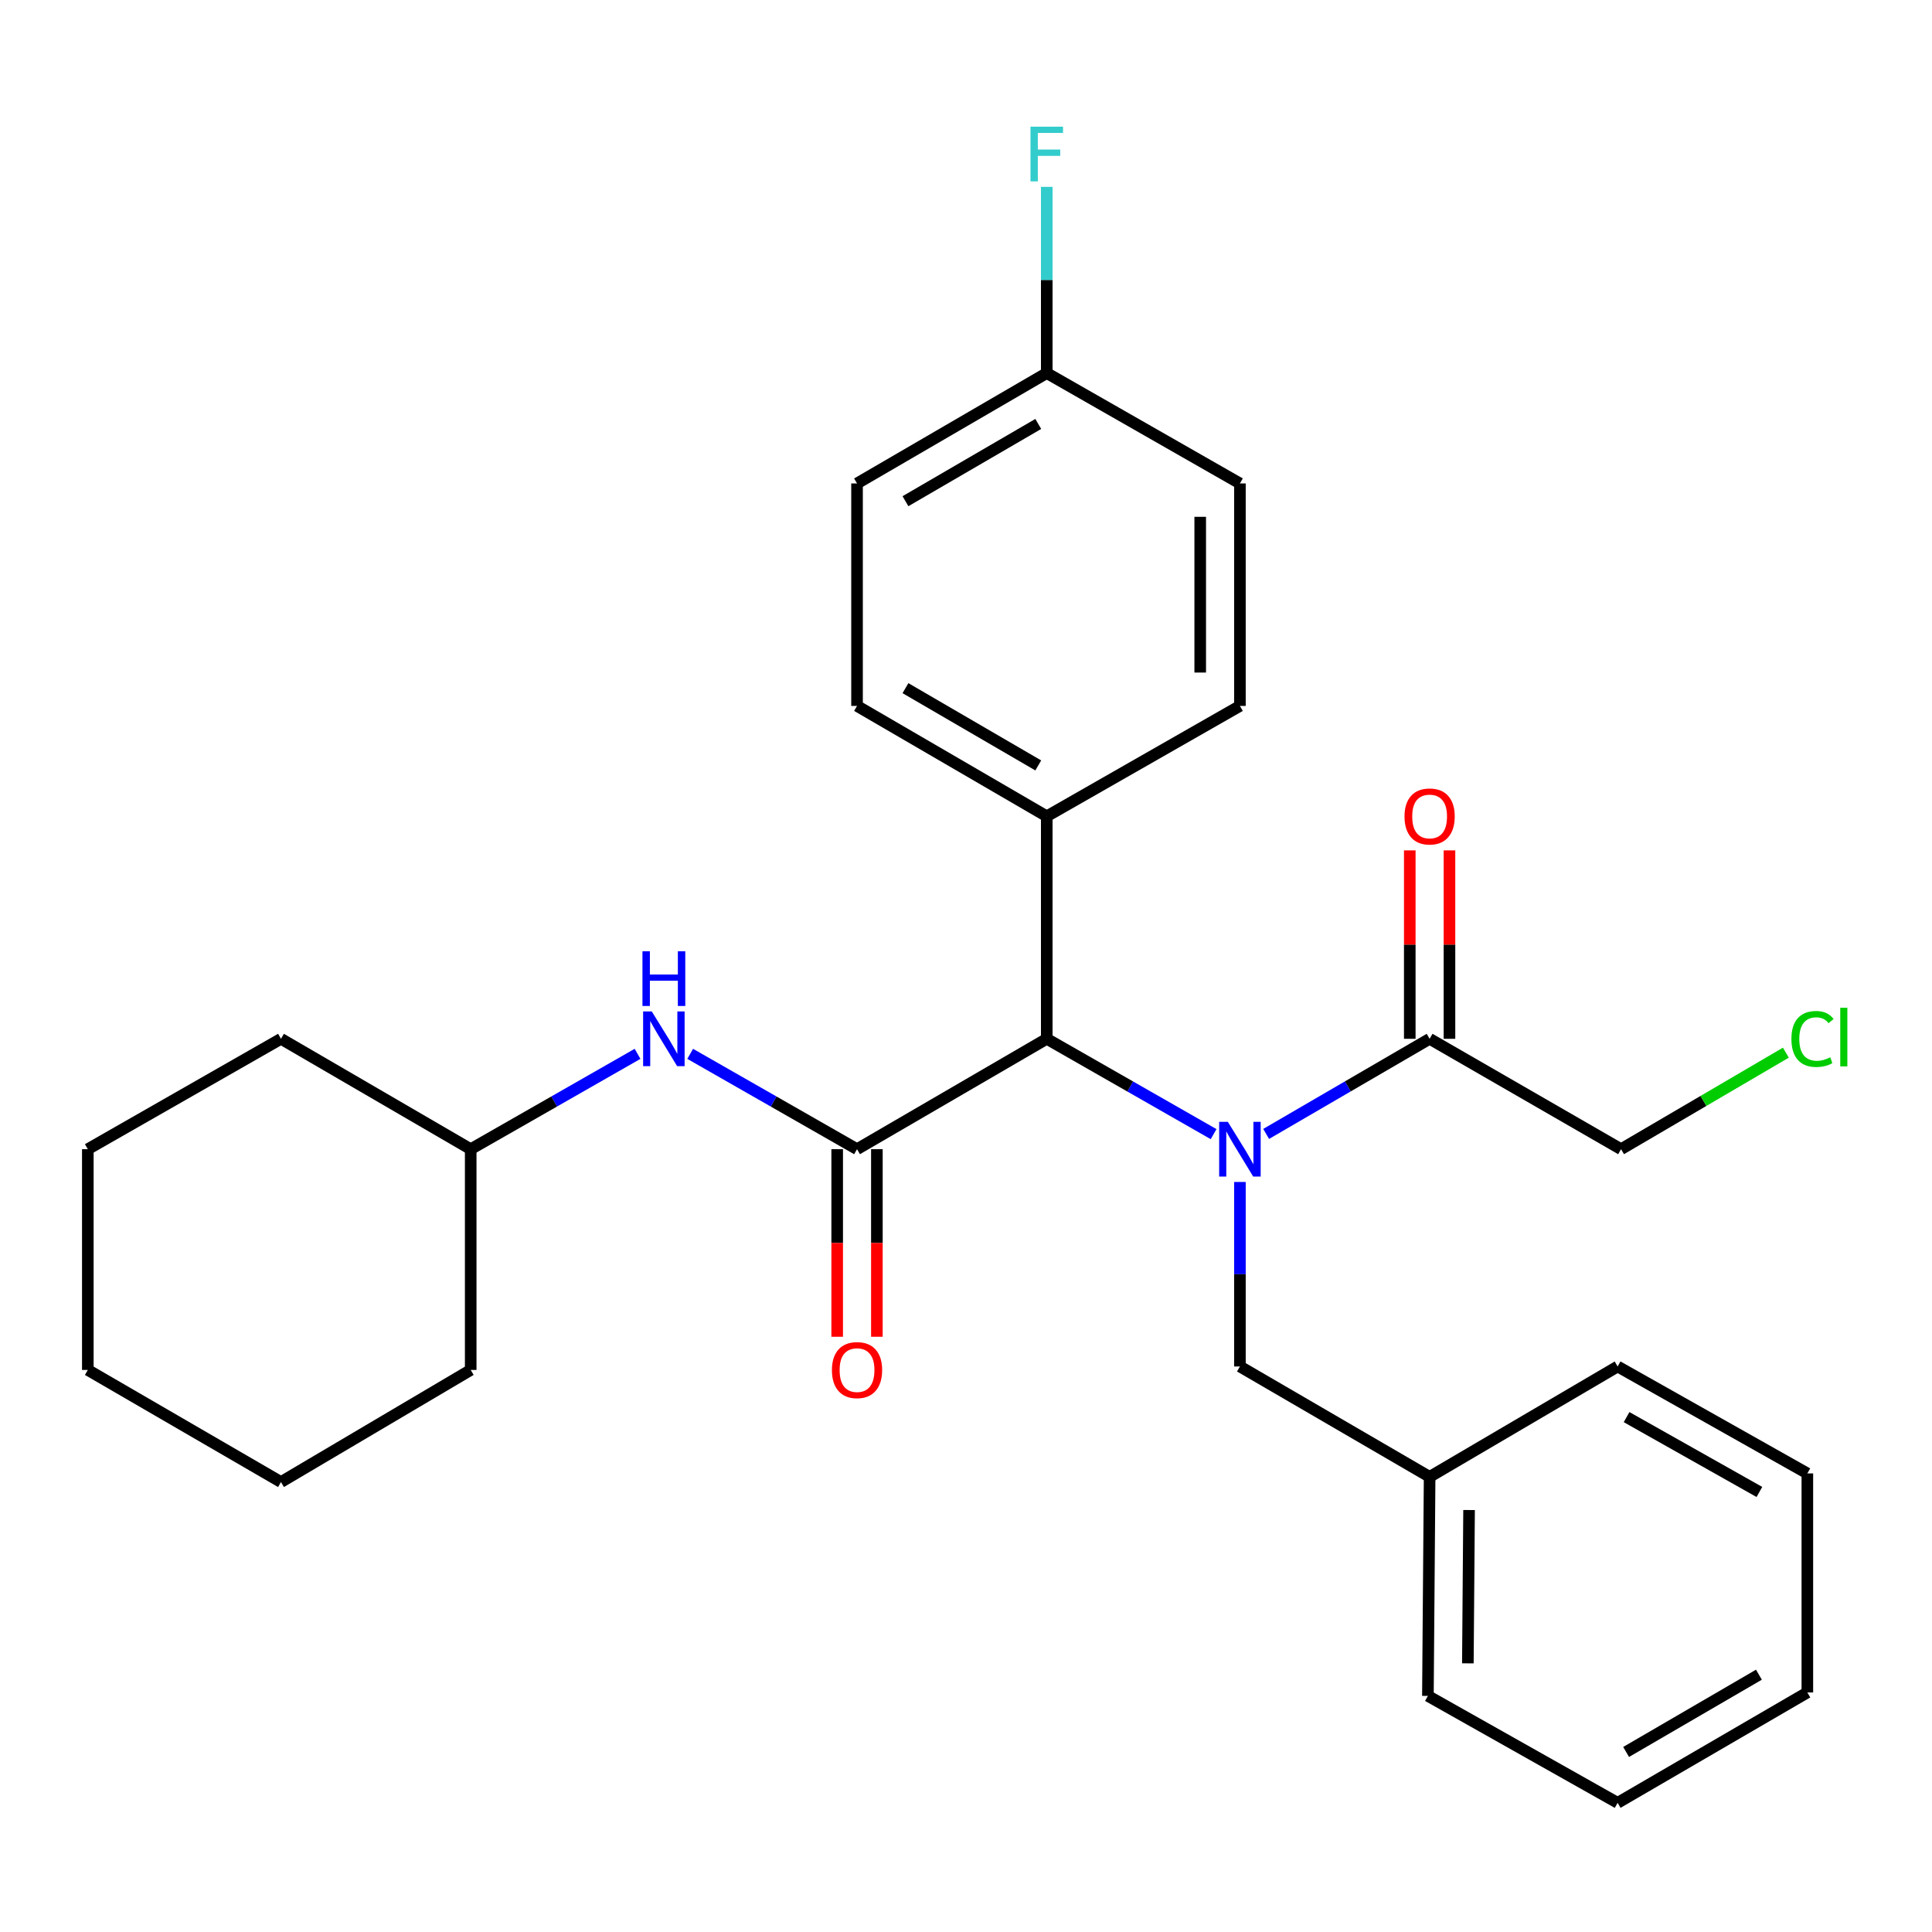 <?xml version='1.0' encoding='iso-8859-1'?>
<svg version='1.1' baseProfile='full'
              xmlns='http://www.w3.org/2000/svg'
                      xmlns:rdkit='http://www.rdkit.org/xml'
                      xmlns:xlink='http://www.w3.org/1999/xlink'
                  xml:space='preserve'
width='1000px' height='1000px' viewBox='0 0 1000 1000'>
<!-- END OF HEADER -->
<rect style='opacity:1.0;fill:#FFFFFF;stroke:none' width='1000' height='1000' x='0' y='0'> </rect>
<path class='bond-0' d='M 628.161,587.033 L 584.98,562.358' style='fill:none;fill-rule:evenodd;stroke:#0000FF;stroke-width:6px;stroke-linecap:butt;stroke-linejoin:miter;stroke-opacity:1' />
<path class='bond-0' d='M 584.98,562.358 L 541.799,537.683' style='fill:none;fill-rule:evenodd;stroke:#000000;stroke-width:6px;stroke-linecap:butt;stroke-linejoin:miter;stroke-opacity:1' />
<path class='bond-1' d='M 655.36,586.914 L 697.665,562.299' style='fill:none;fill-rule:evenodd;stroke:#0000FF;stroke-width:6px;stroke-linecap:butt;stroke-linejoin:miter;stroke-opacity:1' />
<path class='bond-1' d='M 697.665,562.299 L 739.969,537.683' style='fill:none;fill-rule:evenodd;stroke:#000000;stroke-width:6px;stroke-linecap:butt;stroke-linejoin:miter;stroke-opacity:1' />
<path class='bond-2' d='M 641.78,611.787 L 641.78,659.537' style='fill:none;fill-rule:evenodd;stroke:#0000FF;stroke-width:6px;stroke-linecap:butt;stroke-linejoin:miter;stroke-opacity:1' />
<path class='bond-2' d='M 641.78,659.537 L 641.78,707.288' style='fill:none;fill-rule:evenodd;stroke:#000000;stroke-width:6px;stroke-linecap:butt;stroke-linejoin:miter;stroke-opacity:1' />
<path class='bond-3' d='M 443.599,594.816 L 541.799,537.683' style='fill:none;fill-rule:evenodd;stroke:#000000;stroke-width:6px;stroke-linecap:butt;stroke-linejoin:miter;stroke-opacity:1' />
<path class='bond-4' d='M 443.599,594.816 L 400.418,570.141' style='fill:none;fill-rule:evenodd;stroke:#000000;stroke-width:6px;stroke-linecap:butt;stroke-linejoin:miter;stroke-opacity:1' />
<path class='bond-4' d='M 400.418,570.141 L 357.236,545.466' style='fill:none;fill-rule:evenodd;stroke:#0000FF;stroke-width:6px;stroke-linecap:butt;stroke-linejoin:miter;stroke-opacity:1' />
<path class='bond-5' d='M 433.323,594.816 L 433.323,643.36' style='fill:none;fill-rule:evenodd;stroke:#000000;stroke-width:6px;stroke-linecap:butt;stroke-linejoin:miter;stroke-opacity:1' />
<path class='bond-5' d='M 433.323,643.36 L 433.323,691.903' style='fill:none;fill-rule:evenodd;stroke:#FF0000;stroke-width:6px;stroke-linecap:butt;stroke-linejoin:miter;stroke-opacity:1' />
<path class='bond-5' d='M 453.874,594.816 L 453.874,643.36' style='fill:none;fill-rule:evenodd;stroke:#000000;stroke-width:6px;stroke-linecap:butt;stroke-linejoin:miter;stroke-opacity:1' />
<path class='bond-5' d='M 453.874,643.36 L 453.874,691.903' style='fill:none;fill-rule:evenodd;stroke:#FF0000;stroke-width:6px;stroke-linecap:butt;stroke-linejoin:miter;stroke-opacity:1' />
<path class='bond-6' d='M 541.799,537.683 L 541.799,422.517' style='fill:none;fill-rule:evenodd;stroke:#000000;stroke-width:6px;stroke-linecap:butt;stroke-linejoin:miter;stroke-opacity:1' />
<path class='bond-7' d='M 750.245,537.683 L 750.245,488.92' style='fill:none;fill-rule:evenodd;stroke:#000000;stroke-width:6px;stroke-linecap:butt;stroke-linejoin:miter;stroke-opacity:1' />
<path class='bond-7' d='M 750.245,488.92 L 750.245,440.156' style='fill:none;fill-rule:evenodd;stroke:#FF0000;stroke-width:6px;stroke-linecap:butt;stroke-linejoin:miter;stroke-opacity:1' />
<path class='bond-7' d='M 729.694,537.683 L 729.694,488.92' style='fill:none;fill-rule:evenodd;stroke:#000000;stroke-width:6px;stroke-linecap:butt;stroke-linejoin:miter;stroke-opacity:1' />
<path class='bond-7' d='M 729.694,488.92 L 729.694,440.156' style='fill:none;fill-rule:evenodd;stroke:#FF0000;stroke-width:6px;stroke-linecap:butt;stroke-linejoin:miter;stroke-opacity:1' />
<path class='bond-8' d='M 739.969,537.683 L 839.06,594.816' style='fill:none;fill-rule:evenodd;stroke:#000000;stroke-width:6px;stroke-linecap:butt;stroke-linejoin:miter;stroke-opacity:1' />
<path class='bond-9' d='M 329.999,545.466 L 286.817,570.141' style='fill:none;fill-rule:evenodd;stroke:#0000FF;stroke-width:6px;stroke-linecap:butt;stroke-linejoin:miter;stroke-opacity:1' />
<path class='bond-9' d='M 286.817,570.141 L 243.636,594.816' style='fill:none;fill-rule:evenodd;stroke:#000000;stroke-width:6px;stroke-linecap:butt;stroke-linejoin:miter;stroke-opacity:1' />
<path class='bond-10' d='M 641.78,707.288 L 739.969,764.42' style='fill:none;fill-rule:evenodd;stroke:#000000;stroke-width:6px;stroke-linecap:butt;stroke-linejoin:miter;stroke-opacity:1' />
<path class='bond-11' d='M 541.799,422.517 L 443.599,365.385' style='fill:none;fill-rule:evenodd;stroke:#000000;stroke-width:6px;stroke-linecap:butt;stroke-linejoin:miter;stroke-opacity:1' />
<path class='bond-11' d='M 537.404,396.184 L 468.664,356.191' style='fill:none;fill-rule:evenodd;stroke:#000000;stroke-width:6px;stroke-linecap:butt;stroke-linejoin:miter;stroke-opacity:1' />
<path class='bond-12' d='M 541.799,422.517 L 641.78,365.385' style='fill:none;fill-rule:evenodd;stroke:#000000;stroke-width:6px;stroke-linecap:butt;stroke-linejoin:miter;stroke-opacity:1' />
<path class='bond-13' d='M 443.599,365.385 L 443.599,250.23' style='fill:none;fill-rule:evenodd;stroke:#000000;stroke-width:6px;stroke-linecap:butt;stroke-linejoin:miter;stroke-opacity:1' />
<path class='bond-14' d='M 641.78,365.385 L 641.78,250.23' style='fill:none;fill-rule:evenodd;stroke:#000000;stroke-width:6px;stroke-linecap:butt;stroke-linejoin:miter;stroke-opacity:1' />
<path class='bond-14' d='M 621.229,348.112 L 621.229,267.503' style='fill:none;fill-rule:evenodd;stroke:#000000;stroke-width:6px;stroke-linecap:butt;stroke-linejoin:miter;stroke-opacity:1' />
<path class='bond-15' d='M 541.799,193.098 L 641.78,250.23' style='fill:none;fill-rule:evenodd;stroke:#000000;stroke-width:6px;stroke-linecap:butt;stroke-linejoin:miter;stroke-opacity:1' />
<path class='bond-16' d='M 541.799,193.098 L 541.799,144.908' style='fill:none;fill-rule:evenodd;stroke:#000000;stroke-width:6px;stroke-linecap:butt;stroke-linejoin:miter;stroke-opacity:1' />
<path class='bond-16' d='M 541.799,144.908 L 541.799,96.718' style='fill:none;fill-rule:evenodd;stroke:#33CCCC;stroke-width:6px;stroke-linecap:butt;stroke-linejoin:miter;stroke-opacity:1' />
<path class='bond-17' d='M 541.799,193.098 L 443.599,250.23' style='fill:none;fill-rule:evenodd;stroke:#000000;stroke-width:6px;stroke-linecap:butt;stroke-linejoin:miter;stroke-opacity:1' />
<path class='bond-17' d='M 537.404,219.431 L 468.664,259.424' style='fill:none;fill-rule:evenodd;stroke:#000000;stroke-width:6px;stroke-linecap:butt;stroke-linejoin:miter;stroke-opacity:1' />
<path class='bond-18' d='M 243.636,594.816 L 243.636,709.08' style='fill:none;fill-rule:evenodd;stroke:#000000;stroke-width:6px;stroke-linecap:butt;stroke-linejoin:miter;stroke-opacity:1' />
<path class='bond-19' d='M 243.636,594.816 L 145.436,537.683' style='fill:none;fill-rule:evenodd;stroke:#000000;stroke-width:6px;stroke-linecap:butt;stroke-linejoin:miter;stroke-opacity:1' />
<path class='bond-20' d='M 739.969,764.42 L 739.079,877.794' style='fill:none;fill-rule:evenodd;stroke:#000000;stroke-width:6px;stroke-linecap:butt;stroke-linejoin:miter;stroke-opacity:1' />
<path class='bond-20' d='M 760.386,781.587 L 759.763,860.949' style='fill:none;fill-rule:evenodd;stroke:#000000;stroke-width:6px;stroke-linecap:butt;stroke-linejoin:miter;stroke-opacity:1' />
<path class='bond-21' d='M 739.969,764.42 L 837.279,707.288' style='fill:none;fill-rule:evenodd;stroke:#000000;stroke-width:6px;stroke-linecap:butt;stroke-linejoin:miter;stroke-opacity:1' />
<path class='bond-22' d='M 839.06,594.816 L 881.71,569.837' style='fill:none;fill-rule:evenodd;stroke:#000000;stroke-width:6px;stroke-linecap:butt;stroke-linejoin:miter;stroke-opacity:1' />
<path class='bond-22' d='M 881.71,569.837 L 924.36,544.858' style='fill:none;fill-rule:evenodd;stroke:#00CC00;stroke-width:6px;stroke-linecap:butt;stroke-linejoin:miter;stroke-opacity:1' />
<path class='bond-23' d='M 739.079,877.794 L 837.279,933.145' style='fill:none;fill-rule:evenodd;stroke:#000000;stroke-width:6px;stroke-linecap:butt;stroke-linejoin:miter;stroke-opacity:1' />
<path class='bond-24' d='M 837.279,707.288 L 935.479,762.639' style='fill:none;fill-rule:evenodd;stroke:#000000;stroke-width:6px;stroke-linecap:butt;stroke-linejoin:miter;stroke-opacity:1' />
<path class='bond-24' d='M 841.918,733.493 L 910.658,772.239' style='fill:none;fill-rule:evenodd;stroke:#000000;stroke-width:6px;stroke-linecap:butt;stroke-linejoin:miter;stroke-opacity:1' />
<path class='bond-25' d='M 243.636,709.08 L 145.436,767.103' style='fill:none;fill-rule:evenodd;stroke:#000000;stroke-width:6px;stroke-linecap:butt;stroke-linejoin:miter;stroke-opacity:1' />
<path class='bond-26' d='M 145.436,537.683 L 45.455,594.816' style='fill:none;fill-rule:evenodd;stroke:#000000;stroke-width:6px;stroke-linecap:butt;stroke-linejoin:miter;stroke-opacity:1' />
<path class='bond-27' d='M 935.479,762.639 L 935.479,876.012' style='fill:none;fill-rule:evenodd;stroke:#000000;stroke-width:6px;stroke-linecap:butt;stroke-linejoin:miter;stroke-opacity:1' />
<path class='bond-28' d='M 837.279,933.145 L 935.479,876.012' style='fill:none;fill-rule:evenodd;stroke:#000000;stroke-width:6px;stroke-linecap:butt;stroke-linejoin:miter;stroke-opacity:1' />
<path class='bond-28' d='M 841.674,906.811 L 910.414,866.819' style='fill:none;fill-rule:evenodd;stroke:#000000;stroke-width:6px;stroke-linecap:butt;stroke-linejoin:miter;stroke-opacity:1' />
<path class='bond-29' d='M 45.455,594.816 L 45.455,709.08' style='fill:none;fill-rule:evenodd;stroke:#000000;stroke-width:6px;stroke-linecap:butt;stroke-linejoin:miter;stroke-opacity:1' />
<path class='bond-30' d='M 145.436,767.103 L 45.455,709.08' style='fill:none;fill-rule:evenodd;stroke:#000000;stroke-width:6px;stroke-linecap:butt;stroke-linejoin:miter;stroke-opacity:1' />
<path  class='atom-0' d='M 635.52 580.656
L 644.8 595.656
Q 645.72 597.136, 647.2 599.816
Q 648.68 602.496, 648.76 602.656
L 648.76 580.656
L 652.52 580.656
L 652.52 608.976
L 648.64 608.976
L 638.68 592.576
Q 637.52 590.656, 636.28 588.456
Q 635.08 586.256, 634.72 585.576
L 634.72 608.976
L 631.04 608.976
L 631.04 580.656
L 635.52 580.656
' fill='#0000FF'/>
<path  class='atom-4' d='M 337.357 523.523
L 346.637 538.523
Q 347.557 540.003, 349.037 542.683
Q 350.517 545.363, 350.597 545.523
L 350.597 523.523
L 354.357 523.523
L 354.357 551.843
L 350.477 551.843
L 340.517 535.443
Q 339.357 533.523, 338.117 531.323
Q 336.917 529.123, 336.557 528.443
L 336.557 551.843
L 332.877 551.843
L 332.877 523.523
L 337.357 523.523
' fill='#0000FF'/>
<path  class='atom-4' d='M 332.537 492.371
L 336.377 492.371
L 336.377 504.411
L 350.857 504.411
L 350.857 492.371
L 354.697 492.371
L 354.697 520.691
L 350.857 520.691
L 350.857 507.611
L 336.377 507.611
L 336.377 520.691
L 332.537 520.691
L 332.537 492.371
' fill='#0000FF'/>
<path  class='atom-6' d='M 430.599 709.16
Q 430.599 702.36, 433.959 698.56
Q 437.319 694.76, 443.599 694.76
Q 449.879 694.76, 453.239 698.56
Q 456.599 702.36, 456.599 709.16
Q 456.599 716.04, 453.199 719.96
Q 449.799 723.84, 443.599 723.84
Q 437.359 723.84, 433.959 719.96
Q 430.599 716.08, 430.599 709.16
M 443.599 720.64
Q 447.919 720.64, 450.239 717.76
Q 452.599 714.84, 452.599 709.16
Q 452.599 703.6, 450.239 700.8
Q 447.919 697.96, 443.599 697.96
Q 439.279 697.96, 436.919 700.76
Q 434.599 703.56, 434.599 709.16
Q 434.599 714.88, 436.919 717.76
Q 439.279 720.64, 443.599 720.64
' fill='#FF0000'/>
<path  class='atom-8' d='M 726.969 422.597
Q 726.969 415.797, 730.329 411.997
Q 733.689 408.197, 739.969 408.197
Q 746.249 408.197, 749.609 411.997
Q 752.969 415.797, 752.969 422.597
Q 752.969 429.477, 749.569 433.397
Q 746.169 437.277, 739.969 437.277
Q 733.729 437.277, 730.329 433.397
Q 726.969 429.517, 726.969 422.597
M 739.969 434.077
Q 744.289 434.077, 746.609 431.197
Q 748.969 428.277, 748.969 422.597
Q 748.969 417.037, 746.609 414.237
Q 744.289 411.397, 739.969 411.397
Q 735.649 411.397, 733.289 414.197
Q 730.969 416.997, 730.969 422.597
Q 730.969 428.317, 733.289 431.197
Q 735.649 434.077, 739.969 434.077
' fill='#FF0000'/>
<path  class='atom-16' d='M 533.379 65.564
L 550.219 65.564
L 550.219 68.804
L 537.179 68.804
L 537.179 77.404
L 548.779 77.404
L 548.779 80.684
L 537.179 80.684
L 537.179 93.884
L 533.379 93.884
L 533.379 65.564
' fill='#33CCCC'/>
<path  class='atom-18' d='M 927.231 537.762
Q 927.231 530.722, 930.511 527.042
Q 933.831 523.322, 940.111 523.322
Q 945.951 523.322, 949.071 527.442
L 946.431 529.602
Q 944.151 526.602, 940.111 526.602
Q 935.831 526.602, 933.551 529.482
Q 931.311 532.322, 931.311 537.762
Q 931.311 543.362, 933.631 546.242
Q 935.991 549.122, 940.551 549.122
Q 943.671 549.122, 947.311 547.242
L 948.431 550.242
Q 946.951 551.202, 944.711 551.762
Q 942.471 552.322, 939.991 552.322
Q 933.831 552.322, 930.511 548.562
Q 927.231 544.802, 927.231 537.762
' fill='#00CC00'/>
<path  class='atom-18' d='M 952.511 521.602
L 956.191 521.602
L 956.191 551.962
L 952.511 551.962
L 952.511 521.602
' fill='#00CC00'/>
</svg>
